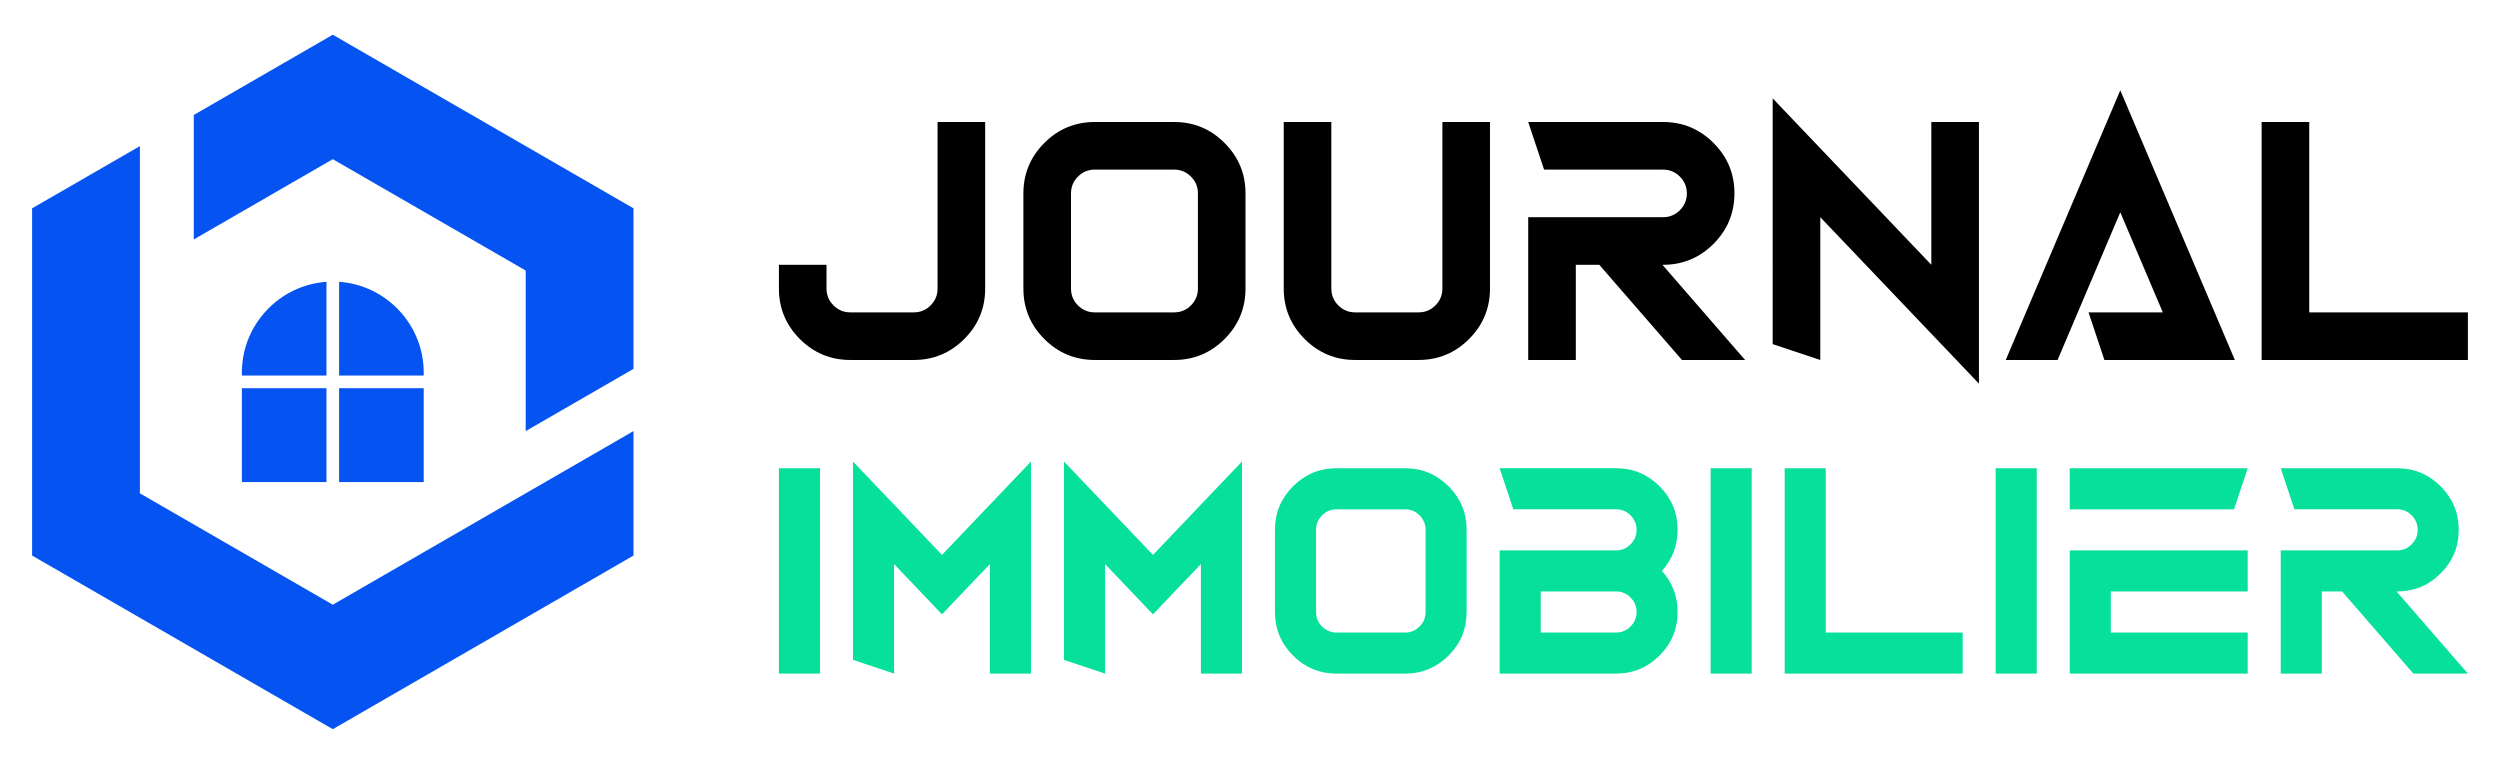 <?xml version="1.0" encoding="utf-8"?>
<!-- Generator: Adobe Illustrator 16.0.0, SVG Export Plug-In . SVG Version: 6.00 Build 0)  -->
<!DOCTYPE svg PUBLIC "-//W3C//DTD SVG 1.1//EN" "http://www.w3.org/Graphics/SVG/1.1/DTD/svg11.dtd">
<svg version="1.1" id="Calque_1" xmlns="http://www.w3.org/2000/svg" xmlns:xlink="http://www.w3.org/1999/xlink" x="0px" y="0px"
	 width="180px" height="55px" viewBox="0 0 180 55" enable-background="new 0 0 180 55" xml:space="preserve">
<g>
	<g>
		<g>
			<path d="M56.082,20.778v-1.713h3.427v1.713c0,0.472,0.167,0.876,0.502,1.211c0.335,0.334,0.739,0.502,1.211,0.502h4.57
				c0.471,0,0.875-0.167,1.21-0.502c0.335-0.335,0.503-0.739,0.503-1.211V8.784h3.427v11.994c0,1.416-0.503,2.628-1.508,3.633
				c-1.005,1.005-2.216,1.507-3.632,1.507h-4.57c-1.416,0-2.627-0.502-3.632-1.507S56.082,22.194,56.082,20.778z"/>
			<path d="M84.536,8.784c1.417,0,2.627,0.502,3.632,1.508c1.005,1.004,1.508,2.215,1.508,3.633v6.853
				c0,1.416-0.503,2.628-1.508,3.633c-1.005,1.005-2.216,1.507-3.632,1.507h-5.711c-1.417,0-2.627-0.502-3.632-1.507
				s-1.508-2.217-1.508-3.633v-6.853c0-1.417,0.503-2.628,1.508-3.633c1.005-1.006,2.216-1.508,3.632-1.508H84.536z M78.825,12.211
				c-0.473,0-0.876,0.167-1.211,0.503c-0.335,0.334-0.502,0.738-0.502,1.211v6.853c0,0.472,0.167,0.876,0.502,1.211
				c0.335,0.334,0.738,0.502,1.211,0.502h5.711c0.472,0,0.876-0.167,1.211-0.502c0.335-0.335,0.503-0.739,0.503-1.211v-6.853
				c0-0.473-0.168-0.877-0.503-1.211c-0.335-0.335-0.739-0.503-1.211-0.503H78.825z"/>
			<path d="M92.429,20.778V8.784h3.427v11.994c0,0.472,0.167,0.876,0.502,1.211c0.335,0.334,0.739,0.502,1.211,0.502h4.57
				c0.471,0,0.875-0.167,1.21-0.502c0.335-0.335,0.503-0.739,0.503-1.211V8.784h3.427v11.994c0,1.416-0.503,2.628-1.508,3.633
				c-1.005,1.005-2.216,1.507-3.632,1.507h-4.57c-1.416,0-2.627-0.502-3.632-1.507S92.429,22.194,92.429,20.778z"/>
			<path d="M111.174,12.211l-1.143-3.427h9.71c1.416,0,2.626,0.502,3.632,1.508c1.006,1.004,1.507,2.215,1.507,3.633
				c0,1.415-0.501,2.626-1.507,3.632s-2.216,1.508-3.632,1.508h-0.046l5.952,6.853h-4.546l-5.952-6.853h-1.69v6.853h-3.427v-10.28
				h9.71c0.472,0,0.875-0.167,1.21-0.502c0.334-0.336,0.502-0.739,0.502-1.21c0-0.473-0.168-0.877-0.502-1.211
				c-0.335-0.335-0.738-0.503-1.21-0.503H111.174z"/>
			<path d="M131.061,15.638v10.28l-3.428-1.142V7.082l11.423,11.983V8.784h3.427v18.837L131.061,15.638z"/>
			<path d="M151.518,25.918l-1.143-3.426h5.348l-3.063-7.208l-4.513,10.634h-3.734L152.661,6.5l8.248,19.418H151.518z"/>
			<path d="M166.265,22.492h11.424v3.426h-14.851V8.784h3.427V22.492z"/>
		</g>
		<g>
			<path fill="#07E09B" d="M59.04,48.5h-2.958V33.713h2.958V48.5z"/>
			<path fill="#07E09B" d="M64.373,40.613V48.5l-2.958-0.986V33.23l6.408,6.723l6.408-6.723V48.5h-2.958v-7.887l-3.45,3.619
				L64.373,40.613z"/>
			<path fill="#07E09B" d="M79.564,40.613V48.5l-2.958-0.986V33.23l6.408,6.723l6.408-6.723V48.5h-2.958v-7.887l-3.45,3.619
				L79.564,40.613z"/>
			<path fill="#07E09B" d="M101.162,33.713c1.223,0,2.268,0.434,3.135,1.301c0.868,0.869,1.301,1.912,1.301,3.136v5.914
				c0,1.224-0.433,2.267-1.301,3.136c-0.867,0.866-1.912,1.301-3.135,1.301h-4.929c-1.222,0-2.267-0.435-3.135-1.301
				c-0.867-0.869-1.301-1.912-1.301-3.136v-5.914c0-1.224,0.434-2.267,1.301-3.136c0.868-0.867,1.913-1.301,3.135-1.301H101.162z
				 M96.233,36.67c-0.408,0-0.756,0.145-1.044,0.435c-0.29,0.289-0.434,0.638-0.434,1.045v5.914c0,0.407,0.145,0.756,0.434,1.045
				c0.289,0.29,0.637,0.435,1.044,0.435h4.929c0.408,0,0.756-0.145,1.045-0.435c0.289-0.289,0.434-0.638,0.434-1.045v-5.914
				c0-0.407-0.145-0.756-0.434-1.045c-0.29-0.29-0.638-0.435-1.045-0.435H96.233z"/>
			<path fill="#07E09B" d="M107.974,48.5v-8.872h8.379c0.408,0,0.755-0.145,1.045-0.435c0.289-0.289,0.435-0.637,0.435-1.044
				s-0.146-0.756-0.435-1.045c-0.29-0.29-0.637-0.435-1.045-0.435h-7.393l-0.986-2.957h8.379c1.223,0,2.269,0.434,3.135,1.301
				c0.867,0.869,1.301,1.912,1.301,3.136c0,1.138-0.377,2.122-1.134,2.957c0.757,0.835,1.134,1.819,1.134,2.957
				c0,1.224-0.435,2.267-1.301,3.136c-0.867,0.866-1.912,1.301-3.135,1.301H107.974z M110.932,45.543h5.421
				c0.408,0,0.755-0.145,1.045-0.435c0.289-0.289,0.435-0.638,0.435-1.045s-0.146-0.755-0.435-1.044
				c-0.29-0.29-0.637-0.435-1.045-0.435h-5.421V45.543z"/>
			<path fill="#07E09B" d="M126.122,48.5h-2.957V33.713h2.957V48.5z"/>
			<path fill="#07E09B" d="M131.455,45.543h9.858V48.5h-12.816V33.713h2.958V45.543z"/>
			<path fill="#07E09B" d="M146.646,48.5h-2.958V33.713h2.958V48.5z"/>
			<path fill="#07E09B" d="M160.851,36.67h-11.83v-2.957h12.814L160.851,36.67z M151.979,45.543h9.856V48.5h-12.814v-8.872h12.814
				v2.957h-9.856V45.543z"/>
			<path fill="#07E09B" d="M165.198,36.67l-0.986-2.957h8.38c1.223,0,2.268,0.434,3.135,1.301c0.868,0.869,1.302,1.912,1.302,3.136
				c0,1.222-0.434,2.267-1.302,3.134c-0.867,0.868-1.912,1.302-3.135,1.302h-0.039l5.137,5.915h-3.924l-5.137-5.915h-1.459V48.5
				h-2.958v-8.872h8.38c0.408,0,0.756-0.145,1.045-0.435c0.289-0.289,0.435-0.637,0.435-1.044s-0.146-0.756-0.435-1.045
				c-0.289-0.29-0.637-0.435-1.045-0.435H165.198z"/>
		</g>
	</g>
	<g>
		<g>
			<polygon fill="#0553F1" points="23.961,52.5 2.311,40 2.311,15 10.072,10.52 10.072,35.52 23.961,43.539 45.612,31.038 
				45.612,40 			"/>
			<polygon fill-rule="evenodd" clip-rule="evenodd" fill="#0553F1" points="23.961,2.5 45.612,15 45.612,26.558 37.851,31.038 
				37.851,19.48 23.961,11.461 13.952,17.24 13.952,8.278 			"/>
			<path fill-rule="evenodd" clip-rule="evenodd" fill="#0553F1" d="M17.415,34.709h6.091v-6.761h-6.091V34.709L17.415,34.709z
				 M24.416,34.709h6.092v-6.761h-6.092V34.709L24.416,34.709z M30.508,27.038v-0.217c0-3.448-2.701-6.295-6.092-6.53v6.747H30.508
				L30.508,27.038z M23.506,20.291c-3.39,0.236-6.091,3.082-6.091,6.53v0.217h6.091V20.291z"/>
		</g>
	</g>
</g>
</svg>
